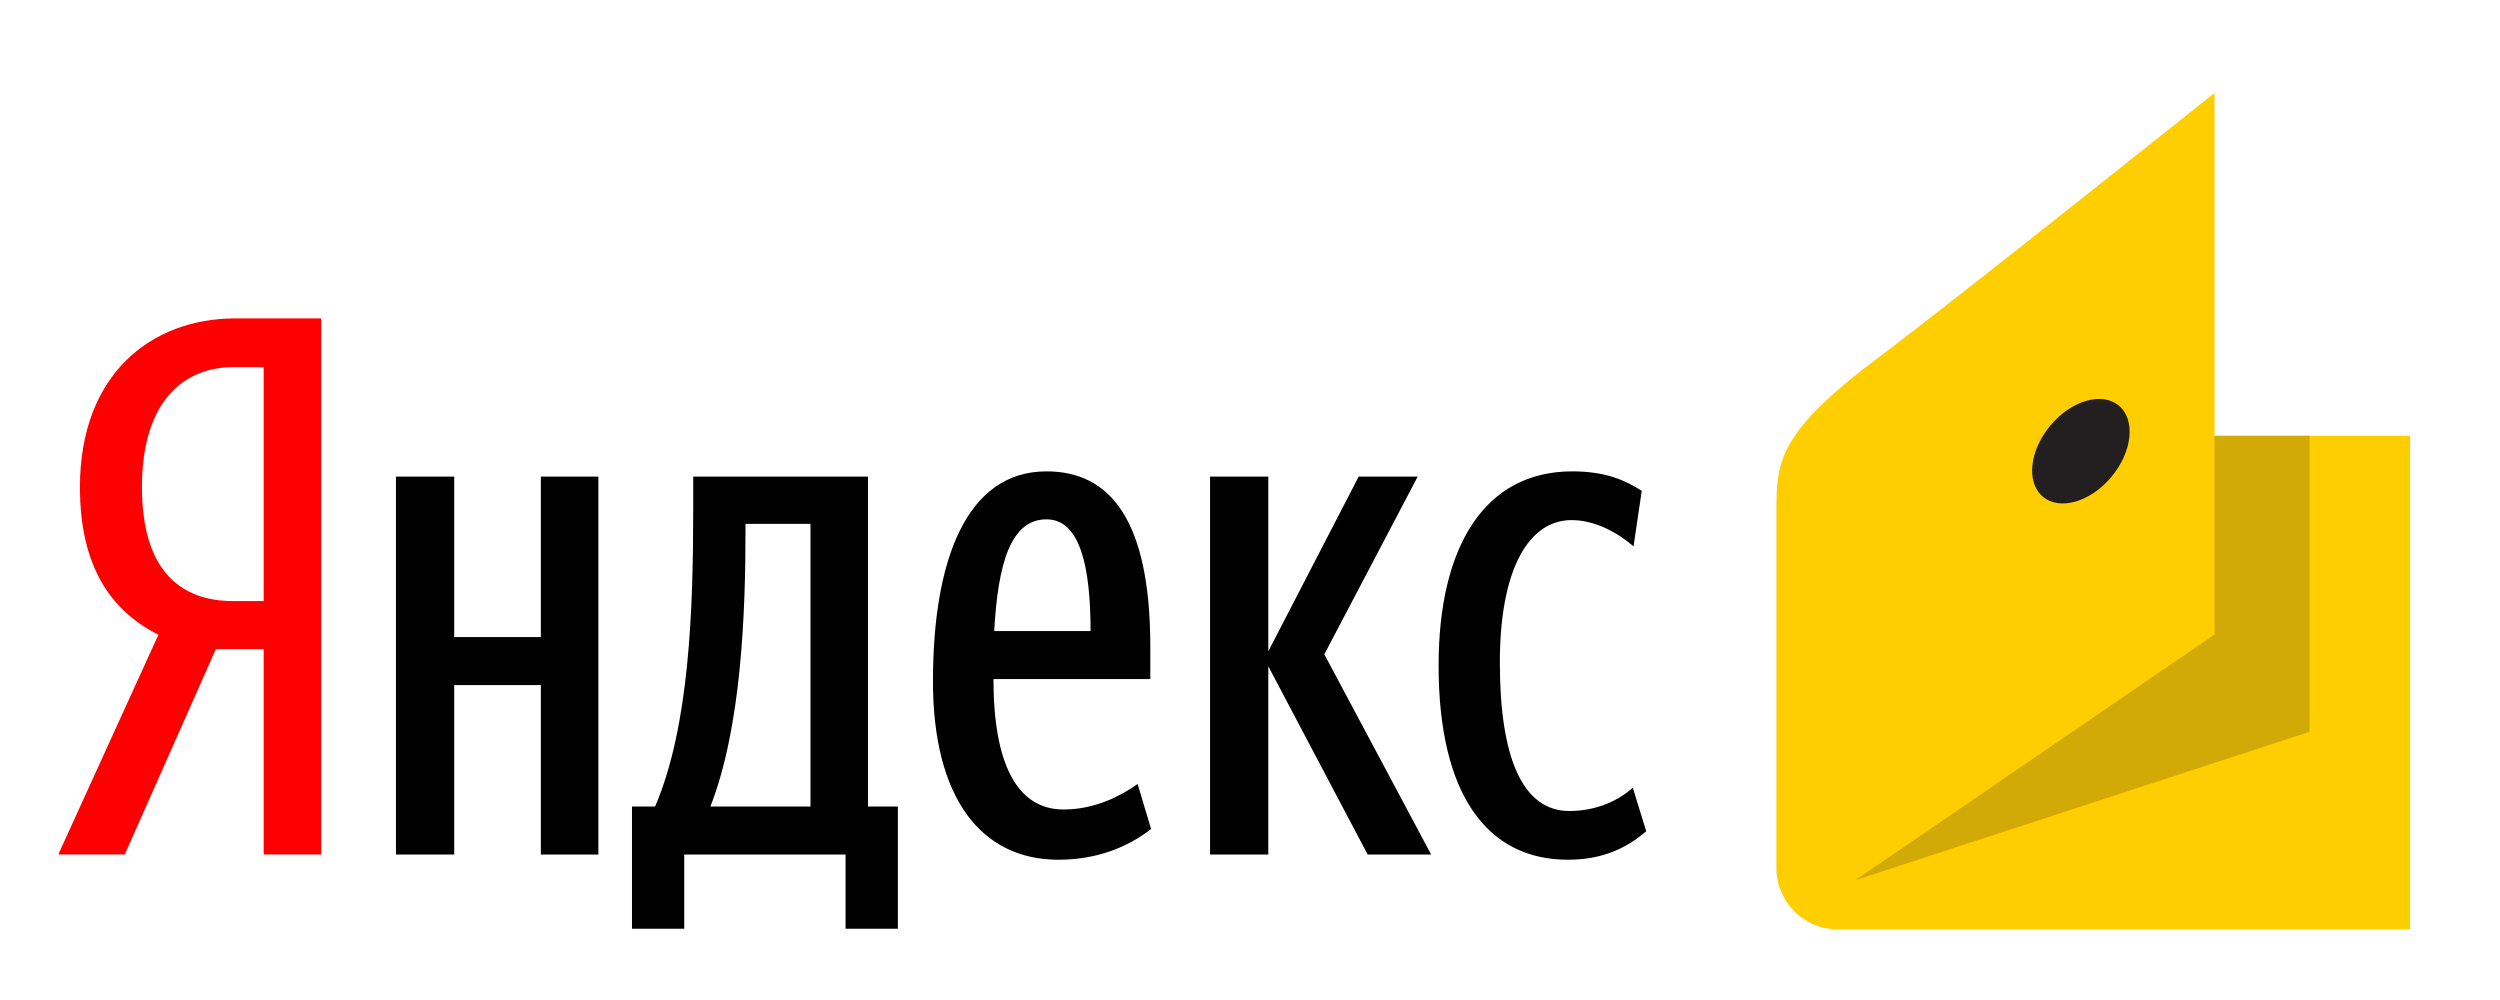 <svg width="130" height="52" viewBox="0 0 130 52" fill="none" xmlns="http://www.w3.org/2000/svg">
<path d="M11.226 33.751L6.488 44.433H3.031L8.236 33.01C5.789 31.762 4.157 29.501 4.157 25.329C4.157 19.481 7.847 16.557 12.236 16.557H16.702V44.433H13.711V33.751H11.226ZM13.711 19.091H12.119C9.711 19.091 7.381 20.69 7.381 25.329C7.381 29.813 9.517 31.256 12.119 31.256H13.711V19.091Z" fill="#FF0000"/>
<path d="M31.115 24.784V44.434H28.124V35.623H23.619V44.434H20.59V24.784H23.619V33.126H28.124V24.784H31.115ZM46.689 48.293H43.97V44.434H35.581V48.293H32.863V41.938H34.067C35.853 37.766 36.047 31.685 36.047 26.46V24.784H45.135V41.938H46.689V48.293ZM42.145 27.24H38.766V27.591C38.766 31.724 38.572 37.766 36.941 41.938H42.145V27.24ZM55.039 44.706C51 44.706 48.514 41.471 48.514 35.428C48.514 29.111 50.262 24.511 54.418 24.511C57.68 24.511 59.816 26.967 59.816 33.633V35.31H51.66C51.66 39.755 52.903 42.094 55.31 42.094C57.019 42.094 58.379 41.315 59.156 40.769L59.855 43.107C58.612 44.083 56.98 44.706 55.039 44.706ZM51.699 32.815H56.709C56.709 29.462 56.165 27.006 54.418 27.006C52.553 27.006 51.893 29.306 51.699 32.815ZM65.952 34.647V44.434H62.923V24.784H65.952V33.867L70.651 24.784H73.72L68.865 34.024L74.419 44.434H71.118L65.952 34.647ZM74.807 34.609C74.807 28.448 77.177 24.511 81.759 24.511C83.507 24.511 84.517 24.979 85.371 25.524L84.944 28.41C84.128 27.708 82.963 27.045 81.721 27.045C79.545 27.045 77.992 29.501 77.992 34.453C77.992 39.365 79.157 42.172 81.604 42.172C83.079 42.172 84.206 41.587 84.905 40.964L85.604 43.225C84.555 44.121 83.313 44.706 81.526 44.706C77.332 44.706 74.807 41.315 74.807 34.609Z" fill="black"/>
<path d="M92.374 26.405C92.374 23.962 92.578 22.412 97.616 18.636C101.788 15.511 115.158 4.828 115.158 4.828V22.66H125.326V48.325H95.549C93.803 48.325 92.373 46.89 92.373 45.136L92.374 26.405Z" fill="#FFCE01"/>
<path d="M115.157 22.66V32.993L96.473 45.771L120.096 38.055V22.66H115.157Z" fill="#D2AA07"/>
<path d="M106.619 22.126C107.712 20.819 109.308 20.358 110.184 21.096C111.06 21.834 110.885 23.492 109.792 24.799C108.7 26.106 107.104 26.567 106.228 25.828C105.351 25.09 105.527 23.433 106.619 22.126Z" fill="#231F20"/>
</svg>
